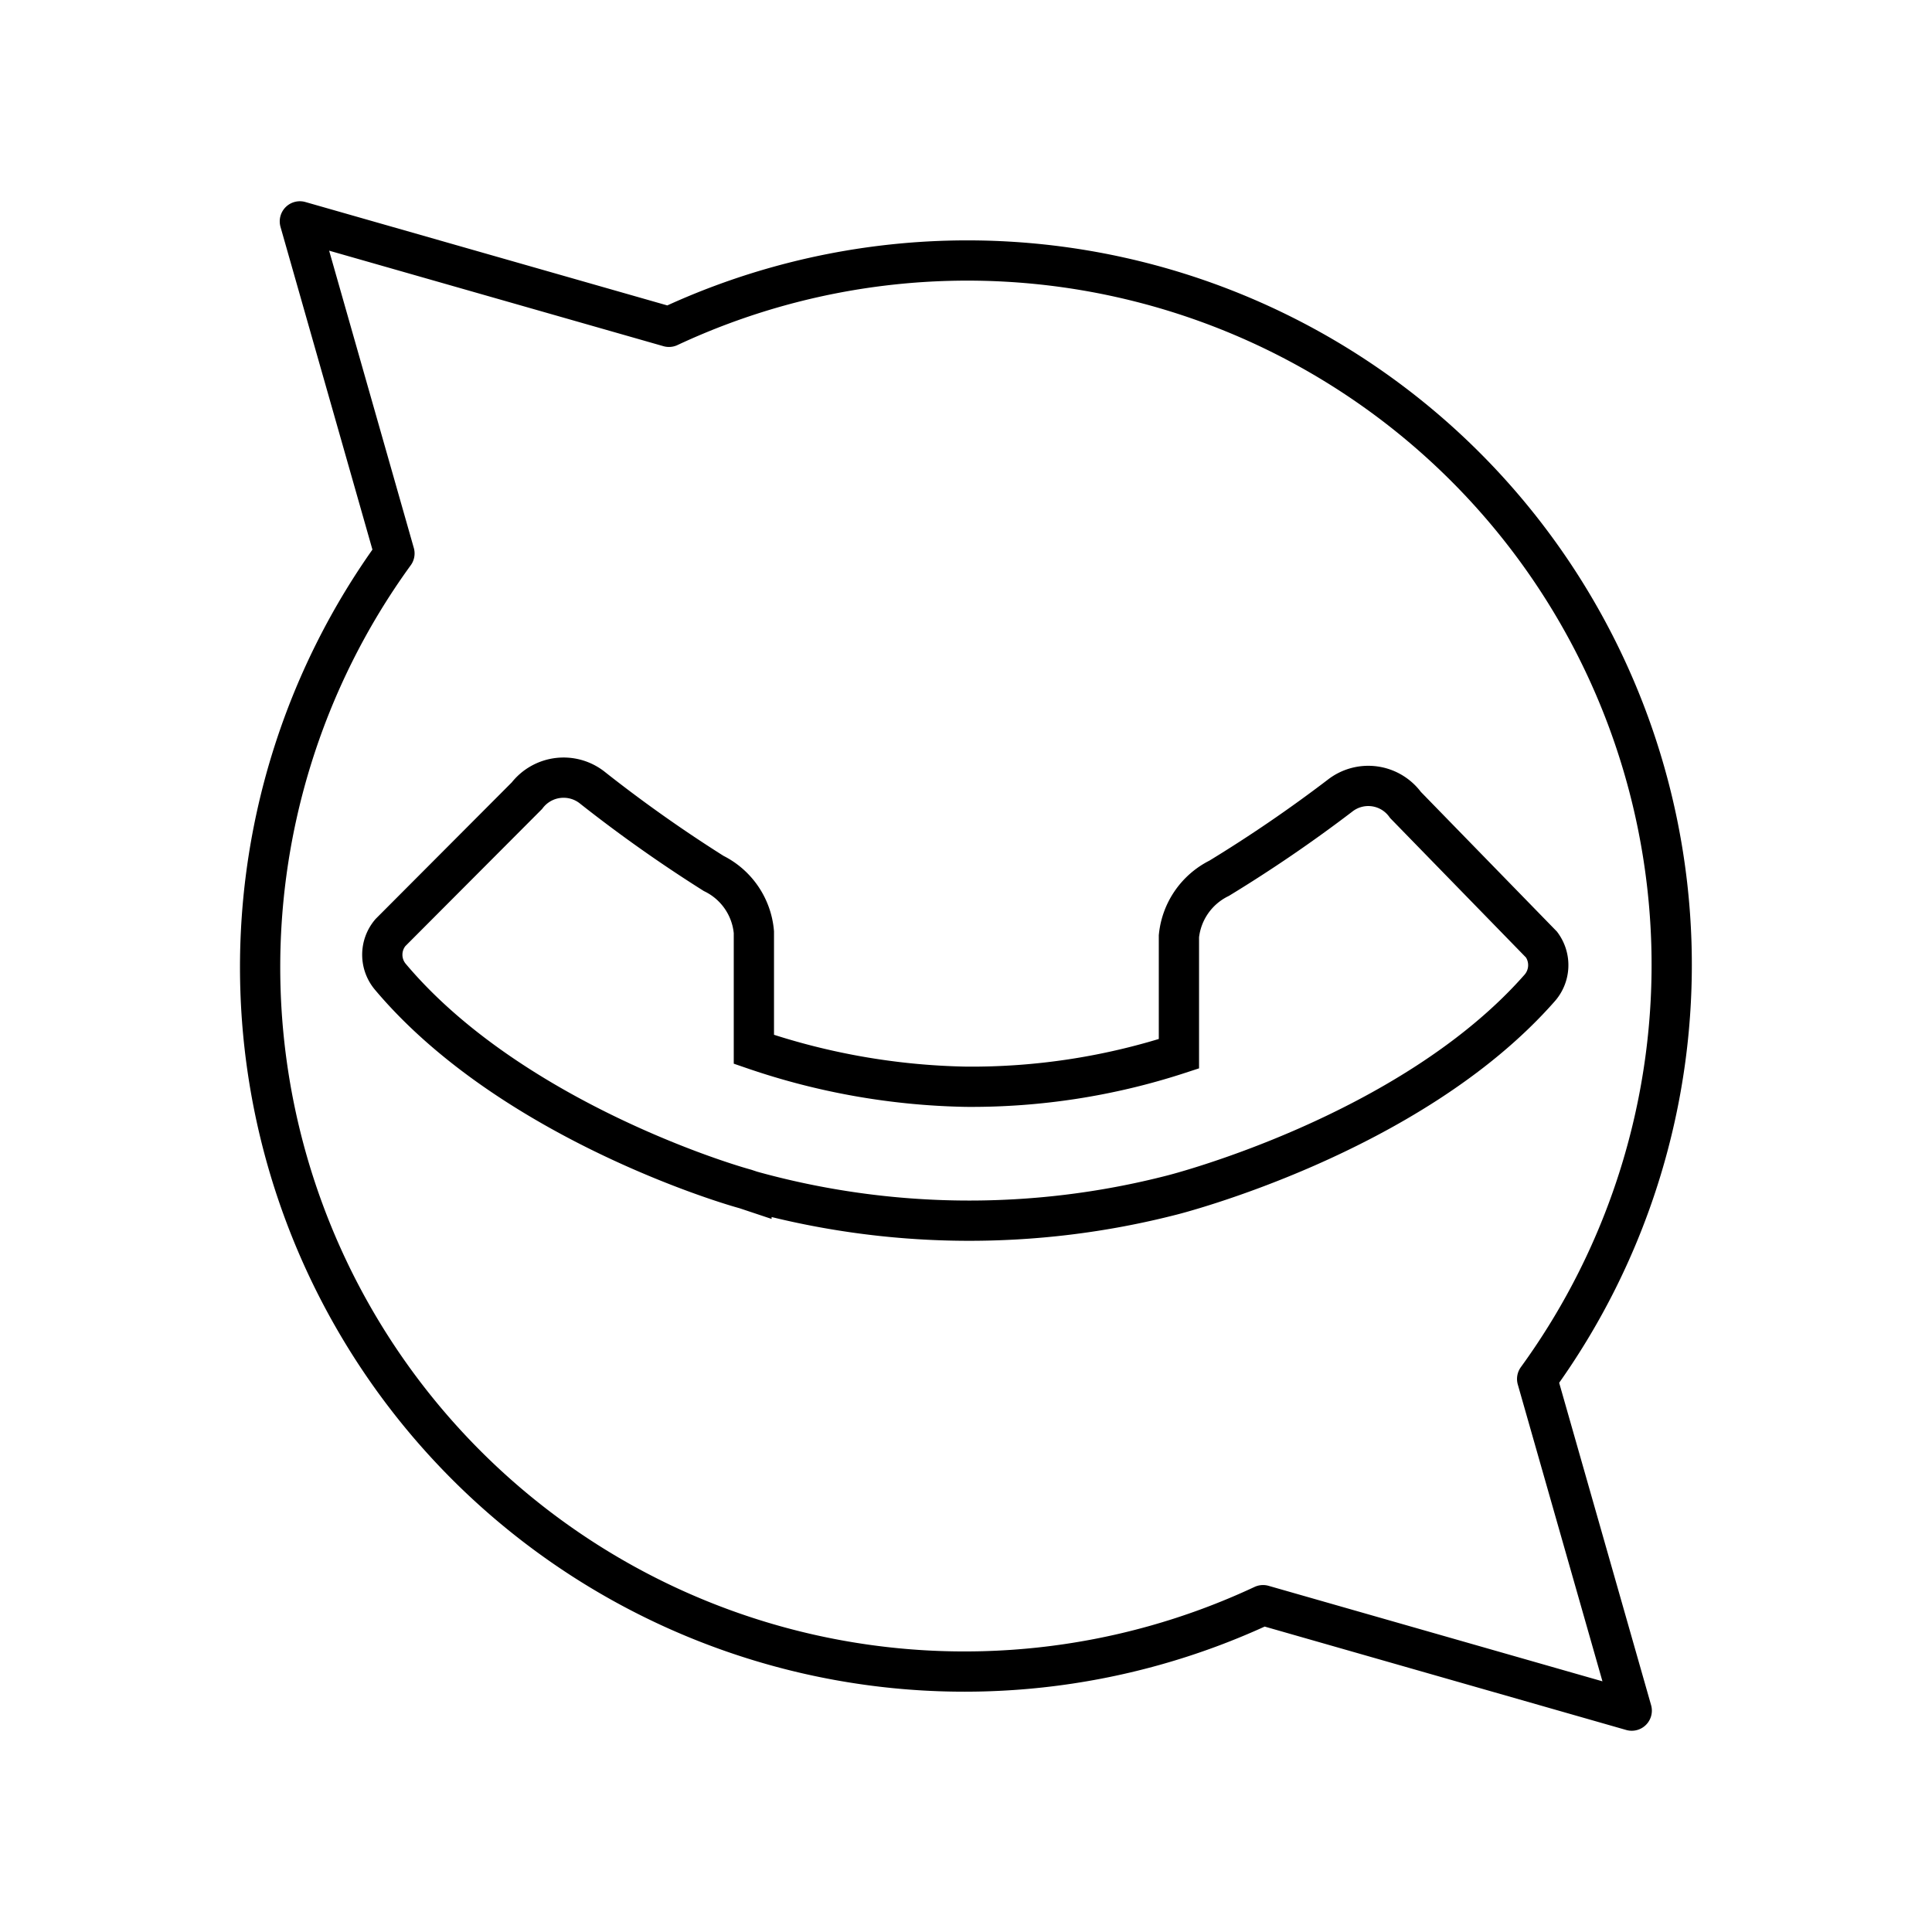 <?xml version="1.0" encoding="utf-8"?>
<!-- Generator: www.svgicons.com -->
<svg xmlns="http://www.w3.org/2000/svg" width="800" height="800" viewBox="0 0 48 48">
<path fill="none" stroke="currentColor" d="M38.3 23.47L34.92 20a1.14 1.14 0 0 0-1.63-.23a35 35 0 0 1-3 2.05a1.81 1.81 0 0 0-1 1.44v2.92A16.6 16.6 0 0 1 24 27a17.2 17.2 0 0 1-5.27-.93v-2.91a1.8 1.8 0 0 0-1-1.46a35 35 0 0 1-3-2.12a1.15 1.15 0 0 0-1.64.19l-3.39 3.4a.85.85 0 0 0 0 1.1c2.82 3.35 7.84 5 8.82 5.27l.15.05a20.23 20.23 0 0 0 10.45.1s5.9-1.48 9.12-5.13a.86.86 0 0 0 .06-1.09Z"/><path fill="none" stroke="currentColor" stroke-linecap="round" stroke-linejoin="round" d="M38.19 34.26A17.5 17.5 0 0 0 16.62 8.12L7.45 5.5l2.35 8.25a17.5 17.5 0 0 0 21.58 26.13l9.16 2.62Z"/>
</svg>